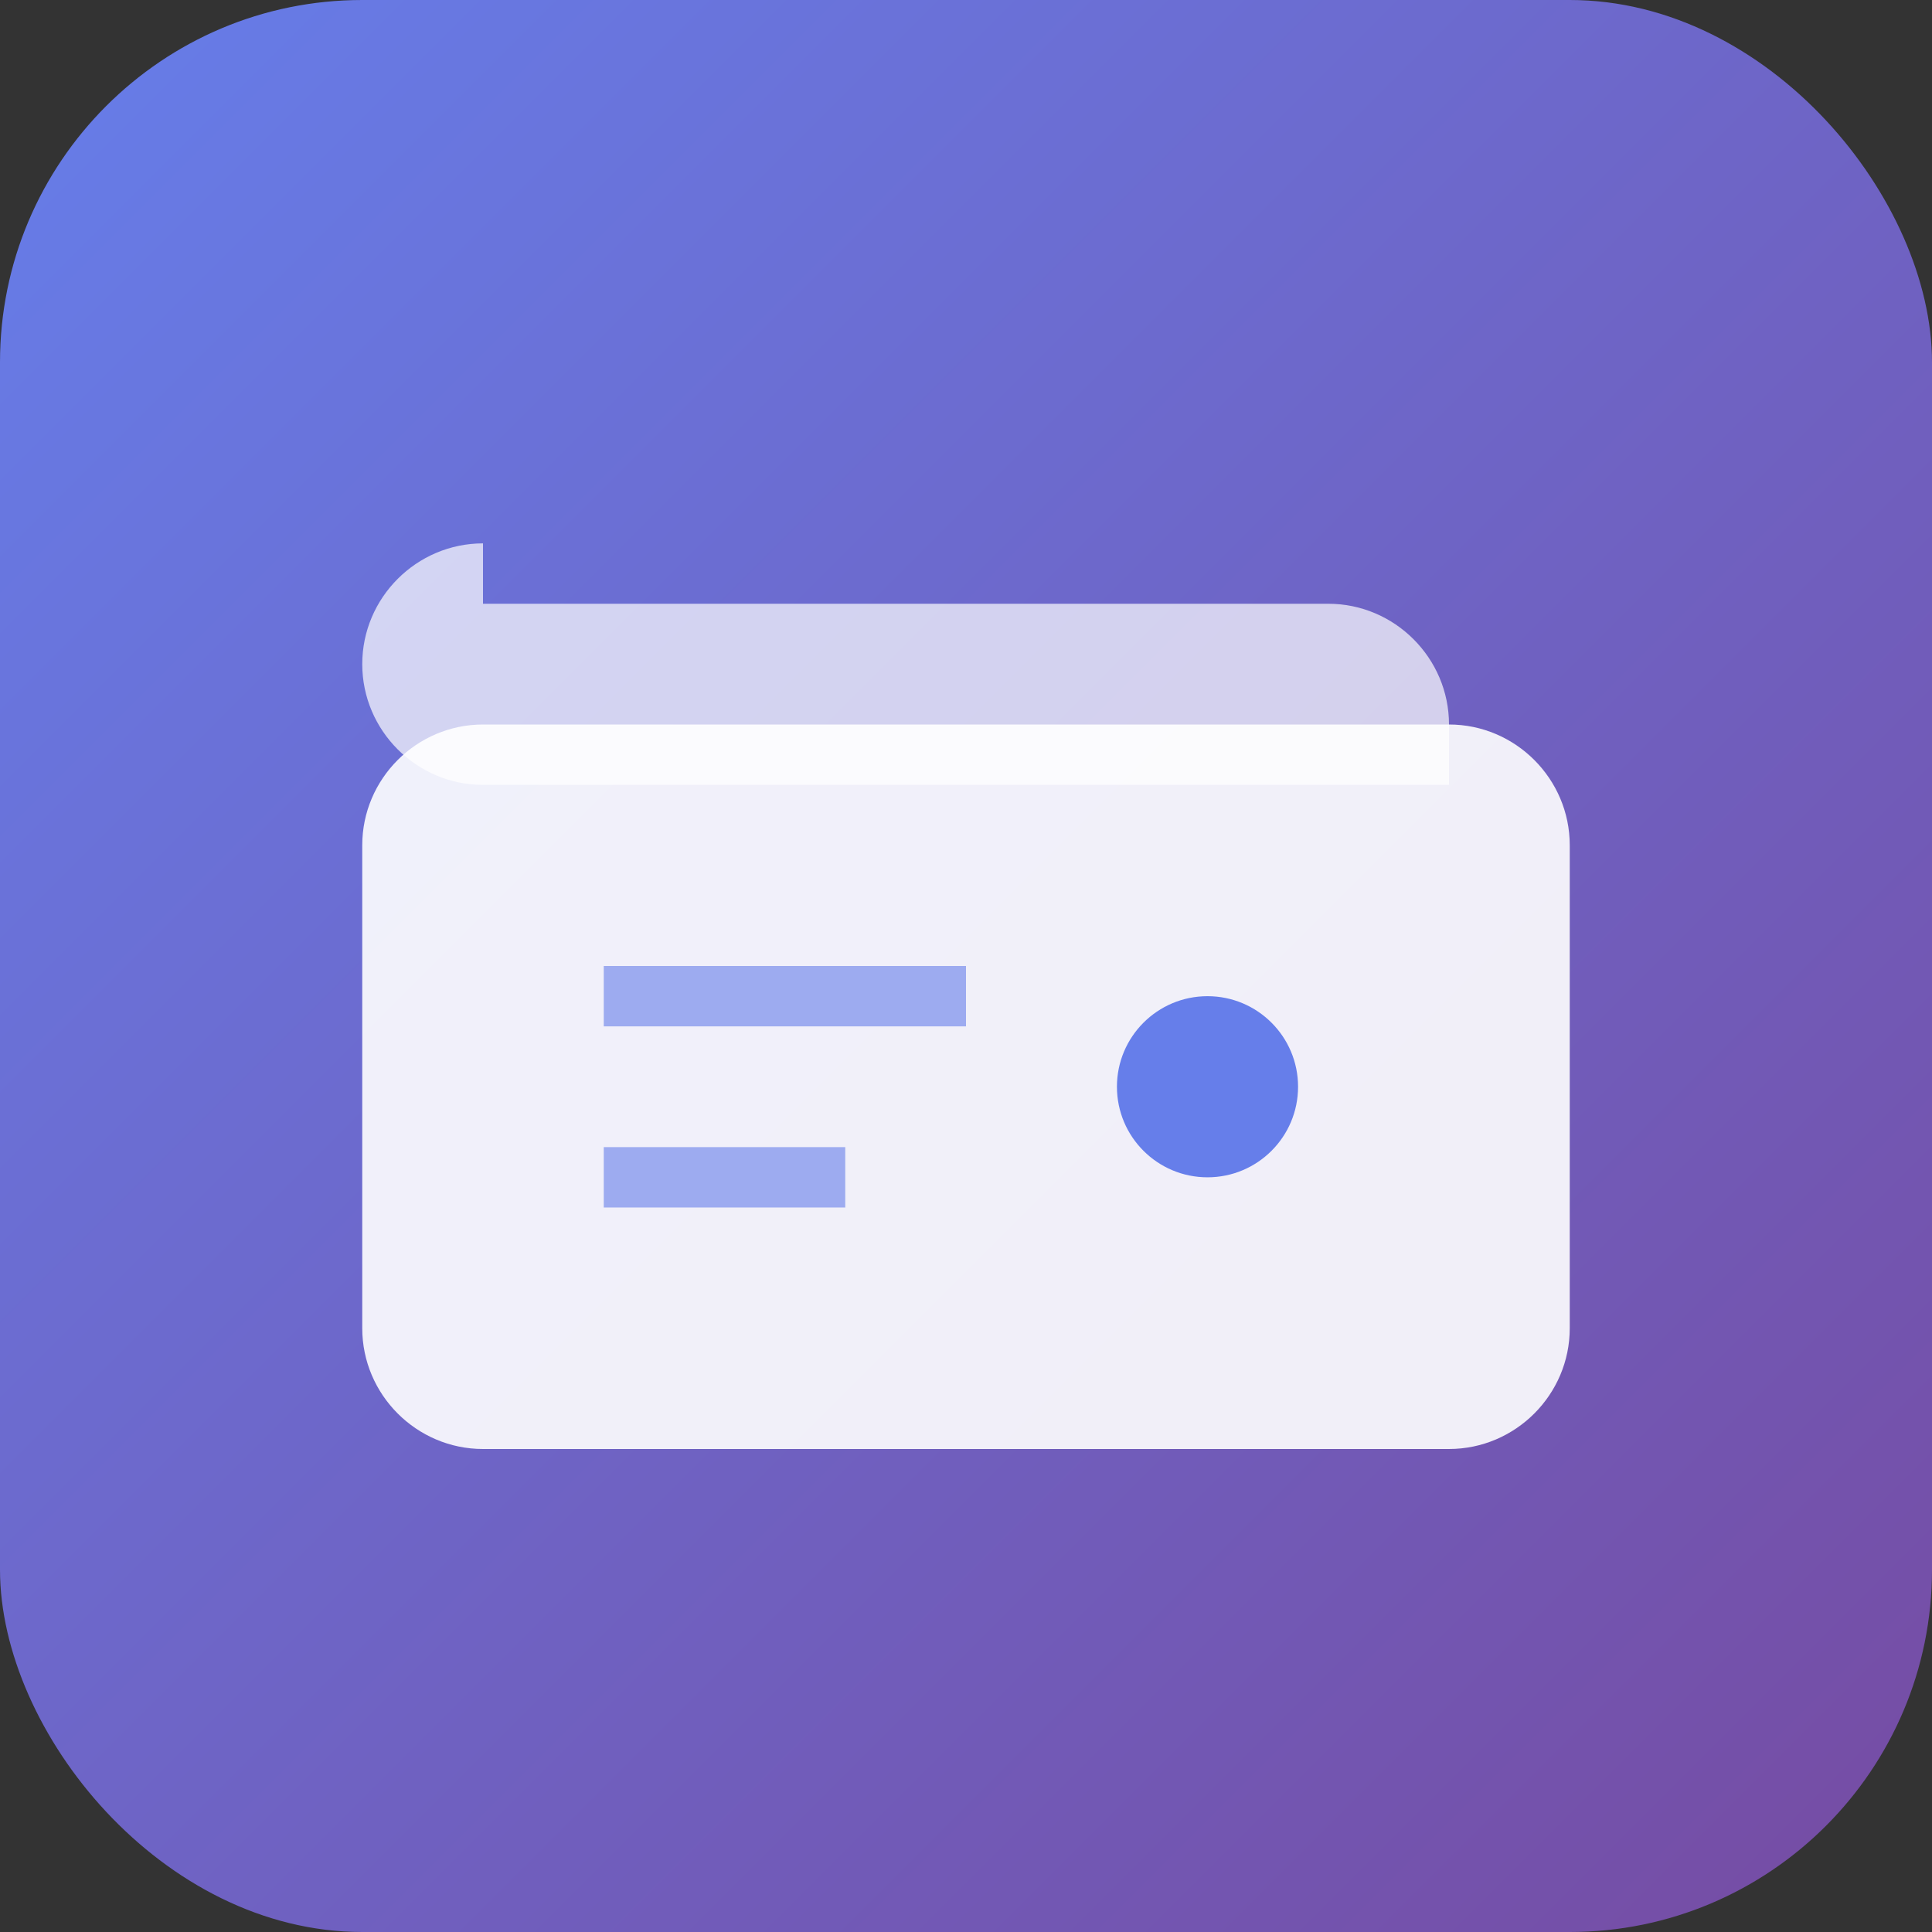 <svg xmlns="http://www.w3.org/2000/svg" viewBox="0 0 32 32" width="32" height="32">
  <rect x="0" y="0" width="32" height="32" fill="#333333" stroke="none"/>
  <defs>
    <linearGradient id="walletGradient" x1="0%" y1="0%" x2="100%" y2="100%">
      <stop offset="0%" style="stop-color:#667eea;stop-opacity:1" />
      <stop offset="100%" style="stop-color:#764ba2;stop-opacity:1" />
    </linearGradient>
  </defs>
  <rect width="32" height="32" rx="6" fill="url(#walletGradient)"/>
  <path d="M8 12h16c1.1 0 2 .9 2 2v8c0 1.1-.9 2-2 2H8c-1.1 0-2-.9-2-2v-8c0-1.1.9-2 2-2z" fill="white" opacity="0.9"/>
  <path d="M8 10h14c1.1 0 2 .9 2 2v1H8c-1.1 0-2-.9-2-2s.9-2 2-2z" fill="white" opacity="0.7"/>
  <circle cx="20" cy="18" r="1.5" fill="#667eea"/>
  <rect x="10" y="16" width="6" height="1" fill="#667eea" opacity="0.6"/>
  <rect x="10" y="19" width="4" height="1" fill="#667eea" opacity="0.6"/>
</svg> 